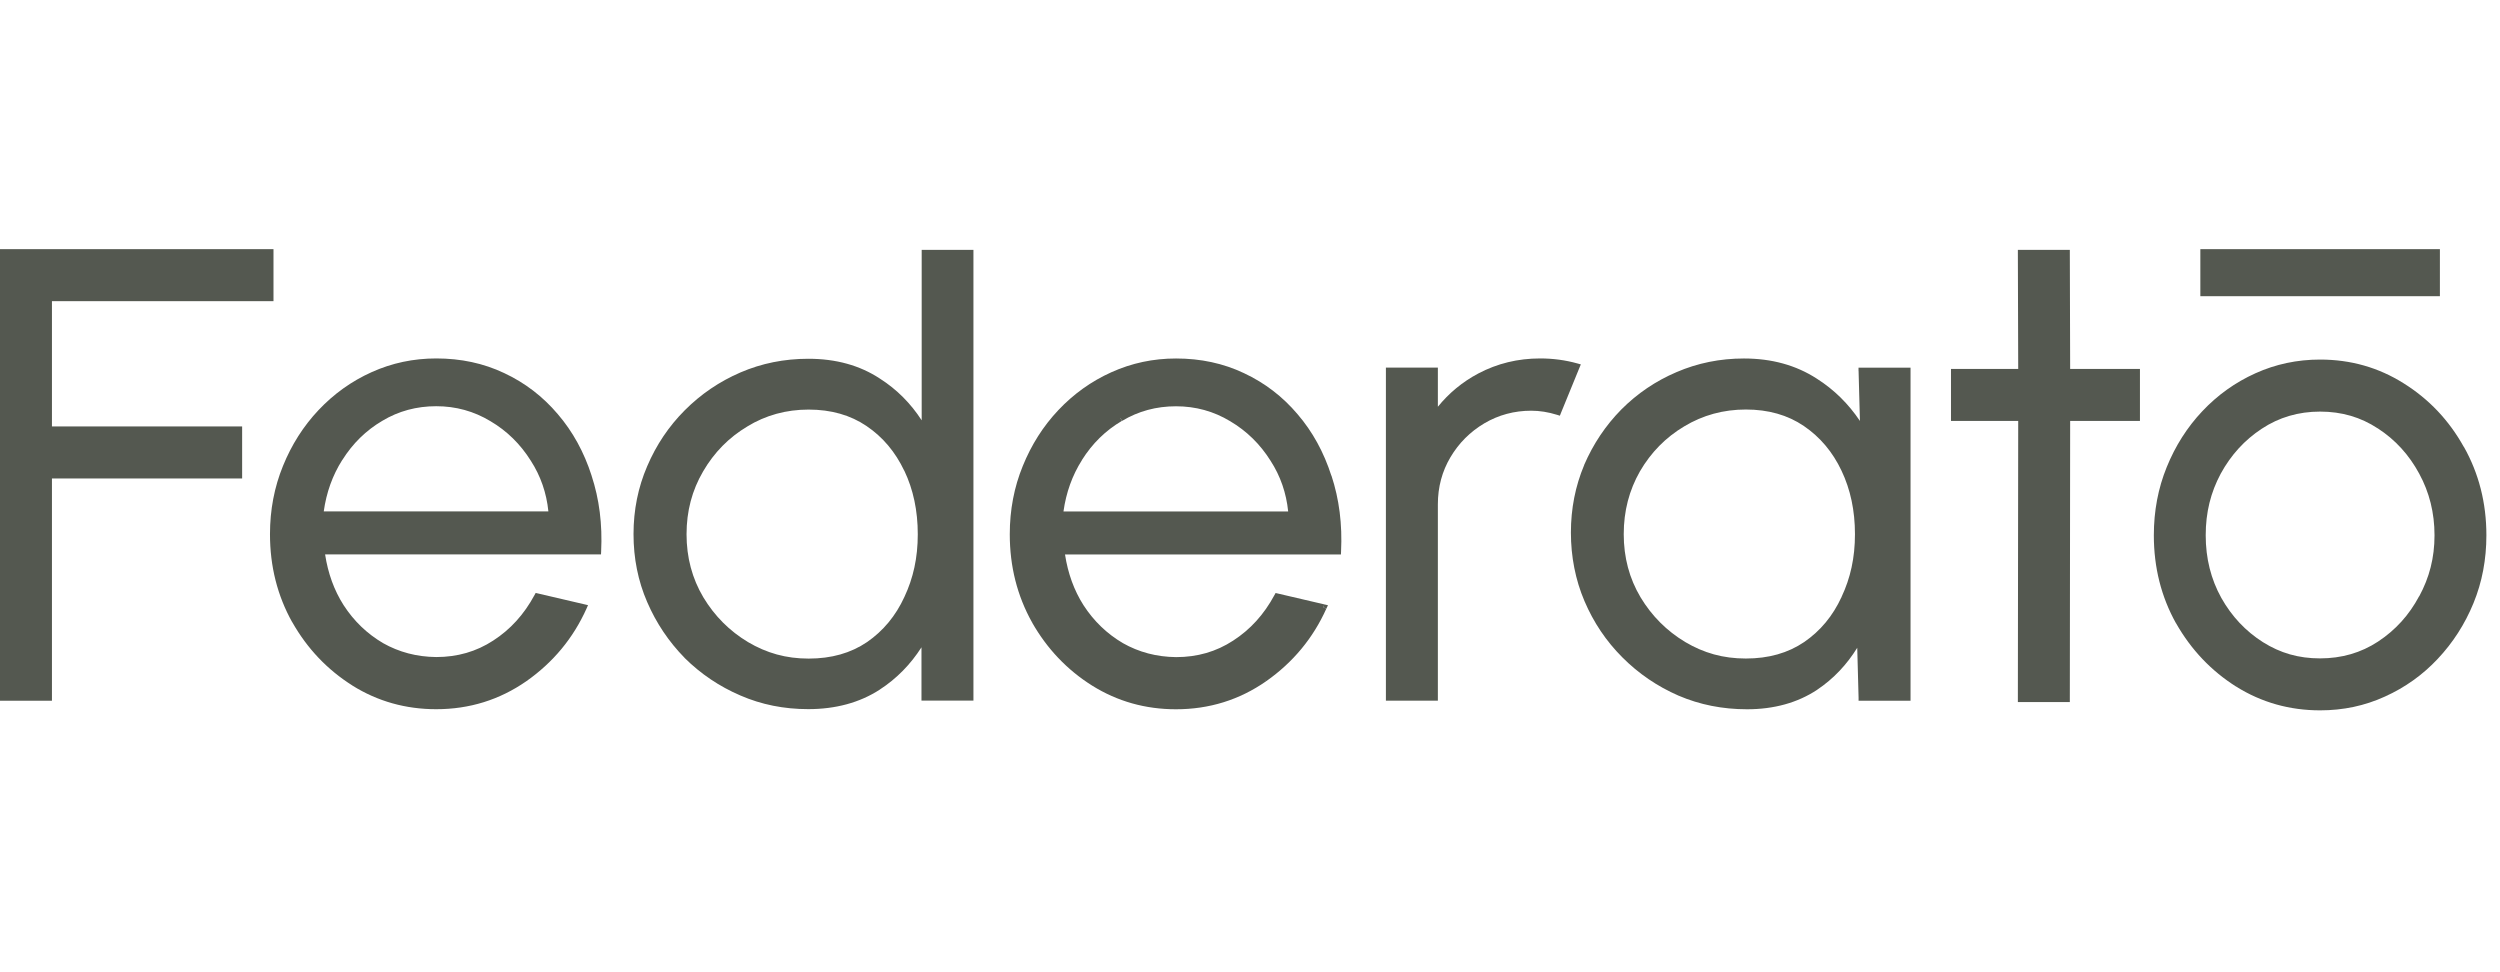 <svg width="144" height="56" viewBox="0 0 144 56" fill="none" xmlns="http://www.w3.org/2000/svg">
<g clip-path="url(#clip0_5254_746)">
<g clip-path="url(#clip1_5254_746)">
<path d="M140.357 14.351H126.917H126.74V14.517V16.894V17.061H126.917H140.357H140.538V16.894V14.517V14.351H140.357Z" fill="#545850"/>
<path d="M141.914 25.74C141.062 24.207 139.906 22.988 138.449 22.078C137.003 21.168 135.398 20.711 133.634 20.711C132.321 20.711 131.076 20.975 129.913 21.501C128.751 22.024 127.731 22.755 126.851 23.688L126.983 23.812L126.866 23.704L126.851 23.688C125.983 24.61 125.3 25.682 124.804 26.905C124.308 28.121 124.061 29.43 124.061 30.835C124.061 32.685 124.486 34.377 125.343 35.91L125.499 35.825L125.347 35.91C126.215 37.432 127.367 38.643 128.809 39.553L128.874 39.449L128.901 39.41L128.812 39.553C130.27 40.463 131.883 40.916 133.643 40.916C134.968 40.916 136.208 40.653 137.363 40.126C138.526 39.603 139.541 38.879 140.406 37.958C141.286 37.025 141.976 35.953 142.473 34.741C142.972 33.525 143.216 32.221 143.216 30.831C143.216 28.969 142.782 27.269 141.918 25.736L141.914 25.74ZM139.34 34.346C138.767 35.426 137.98 36.293 136.976 36.955C135.991 37.602 134.879 37.923 133.634 37.923C132.39 37.923 131.344 37.614 130.348 36.99C129.347 36.355 128.548 35.504 127.948 34.439C127.351 33.363 127.049 32.163 127.049 30.835C127.049 29.507 127.336 28.365 127.913 27.285C128.503 26.205 129.289 25.345 130.277 24.695C131.274 24.037 132.394 23.708 133.638 23.708C134.882 23.708 135.976 24.029 136.96 24.676L137.058 24.529L136.964 24.676C137.964 25.326 138.759 26.193 139.348 27.285C139.933 28.361 140.228 29.542 140.228 30.835C140.228 32.128 139.933 33.266 139.348 34.346H139.34Z" fill="#545850"/>
<path d="M107.237 21.176H107.051V21.362H107.054L107.132 24.246C106.474 23.267 105.651 22.446 104.643 21.807C103.446 21.033 102.047 20.649 100.45 20.649C99.073 20.649 97.779 20.913 96.566 21.435C95.368 21.946 94.31 22.663 93.391 23.584C92.484 24.505 91.771 25.57 91.247 26.782L91.414 26.851L91.251 26.782C90.74 27.997 90.484 29.298 90.484 30.676C90.484 32.054 90.743 33.398 91.267 34.625C91.79 35.852 92.515 36.932 93.449 37.865C94.379 38.798 95.457 39.534 96.682 40.068L96.755 39.902V39.909L96.682 40.068C97.907 40.594 99.225 40.854 100.624 40.854C102.182 40.854 103.531 40.482 104.671 39.731L104.57 39.58L104.593 39.615L104.667 39.731C105.62 39.093 106.38 38.276 106.977 37.312L107.054 40.188V40.362H110.047V21.176H107.237ZM96.918 24.405V24.412L97.011 24.559C98.085 23.913 99.267 23.588 100.562 23.588C101.857 23.588 102.969 23.905 103.9 24.536C104.833 25.171 105.562 26.031 106.074 27.118C106.586 28.195 106.846 29.41 106.846 30.769C106.846 32.128 106.586 33.293 106.074 34.381L106.213 34.447H106.217L106.074 34.385C105.574 35.473 104.857 36.34 103.918 36.983C102.989 37.614 101.872 37.931 100.562 37.931C99.252 37.931 98.139 37.614 97.066 36.979C96.004 36.34 95.147 35.484 94.496 34.404C93.848 33.316 93.527 32.105 93.527 30.769C93.527 29.433 93.841 28.237 94.461 27.149C95.097 26.058 95.945 25.194 97.011 24.559L96.918 24.405Z" fill="#545850"/>
<path d="M93.779 23.584H93.775L93.907 23.708L93.779 23.584Z" fill="#545850"/>
<path d="M91.058 20.99L90.864 20.936C90.17 20.742 89.453 20.646 88.713 20.646C87.43 20.646 86.243 20.936 85.15 21.513C84.224 22.004 83.453 22.651 82.821 23.429V21.172H79.828V40.358H82.821V29.05C82.821 28.051 83.065 27.149 83.546 26.336C84.03 25.52 84.681 24.869 85.495 24.385C86.317 23.901 87.22 23.657 88.201 23.657C88.682 23.657 89.178 23.735 89.689 23.894L89.849 23.944L89.91 23.789L90.98 21.172L91.058 20.986V20.99Z" fill="#545850"/>
<path d="M43.049 24.559L42.952 24.405L43.045 24.559H43.049Z" fill="#545850"/>
<path d="M53.271 14.393H53.089V24.211C52.461 23.243 51.666 22.434 50.682 21.807C49.523 21.044 48.147 20.665 46.561 20.665C45.173 20.665 43.871 20.928 42.654 21.451C41.444 21.973 40.371 22.701 39.441 23.634C38.522 24.556 37.801 25.628 37.278 26.855C36.754 28.071 36.491 29.375 36.491 30.765C36.491 32.155 36.75 33.46 37.278 34.679C37.801 35.891 38.522 36.963 39.437 37.896L39.561 37.772L39.433 37.896C40.363 38.817 41.433 39.538 42.646 40.06C43.859 40.587 45.162 40.846 46.553 40.846C48.135 40.846 49.511 40.474 50.674 39.723L50.577 39.572L50.67 39.723C51.655 39.085 52.449 38.264 53.077 37.285V40.354H56.07V14.393H53.26H53.271ZM42.953 24.408L43.045 24.563C44.108 23.917 45.282 23.592 46.577 23.592C47.871 23.592 48.984 23.909 49.914 24.54C50.852 25.175 51.573 26.034 52.089 27.122L52.248 27.049L52.093 27.122C52.604 28.198 52.864 29.414 52.864 30.773C52.864 32.132 52.604 33.297 52.093 34.385C51.593 35.473 50.876 36.34 49.938 36.986C49.007 37.617 47.891 37.935 46.581 37.935C45.27 37.935 44.158 37.617 43.084 36.983C42.022 36.344 41.165 35.488 40.514 34.408C39.867 33.32 39.545 32.108 39.545 30.773C39.545 29.437 39.863 28.241 40.499 27.153C41.135 26.061 41.983 25.198 43.049 24.563L42.956 24.408H42.953Z" fill="#545850"/>
<path d="M76.397 35.062L76.49 34.861L76.273 34.811L76.234 34.985L76.397 35.062Z" fill="#545850"/>
<path d="M76.687 27.401C76.253 26.05 75.606 24.865 74.737 23.855C73.881 22.845 72.854 22.055 71.652 21.493C70.462 20.928 69.156 20.649 67.741 20.649C66.427 20.649 65.186 20.913 64.02 21.439C62.857 21.962 61.837 22.694 60.957 23.627C60.089 24.548 59.407 25.62 58.911 26.844C58.414 28.059 58.163 29.368 58.163 30.773C58.163 32.623 58.589 34.315 59.446 35.848L59.601 35.763L59.446 35.852C60.31 37.37 61.465 38.585 62.907 39.491C64.365 40.401 65.977 40.854 67.737 40.854C69.652 40.854 71.385 40.316 72.931 39.239L72.83 39.093L72.935 39.236C74.478 38.152 75.633 36.758 76.397 35.059L76.234 34.985L76.276 34.811L73.609 34.188L73.474 34.157L73.408 34.277C72.807 35.395 72.013 36.266 71.028 36.901C70.055 37.536 68.966 37.85 67.745 37.85C66.621 37.838 65.601 37.567 64.678 37.044C63.764 36.506 63.008 35.782 62.411 34.861C61.861 33.998 61.512 33.022 61.345 31.938H77.238L77.245 31.768C77.323 30.204 77.137 28.744 76.691 27.393L76.687 27.401ZM64.543 24.087L64.636 24.242C65.57 23.681 66.605 23.402 67.737 23.402C68.869 23.402 69.908 23.689 70.857 24.261C71.811 24.827 72.582 25.581 73.183 26.538C73.757 27.424 74.09 28.4 74.199 29.461H61.256C61.407 28.377 61.76 27.386 62.322 26.499L62.178 26.41H62.171L62.318 26.499C62.919 25.543 63.686 24.792 64.624 24.242L64.531 24.087H64.543Z" fill="#545850"/>
<path d="M123.079 21.249H119.241L119.222 14.575V14.393H119.043H116.412H116.229V14.575L116.249 21.249H112.559H112.377V21.431V24.068V24.246H112.559H116.249L116.229 40.258V40.44H116.412H119.043H119.222V40.258L119.241 24.246H123.079H123.261V24.068V21.431V21.249H123.079Z" fill="#545850"/>
<path d="M2.992 24.563V17.347H15.571H15.753V17.165V14.533V14.351H15.571H0.182H0V14.533V40.18V40.362H0.182H2.81H2.992V40.18V27.56H13.768H13.947V27.378V24.741V24.563H13.768H2.992Z" fill="#545850"/>
<path d="M34.076 27.397C33.642 26.046 32.994 24.861 32.126 23.851C31.269 22.841 30.242 22.051 29.041 21.489C27.851 20.924 26.544 20.646 25.129 20.646C23.815 20.646 22.575 20.909 21.408 21.435C20.245 21.958 19.226 22.69 18.346 23.623C17.478 24.544 16.795 25.616 16.299 26.84C15.803 28.055 15.551 29.364 15.551 30.769C15.551 32.62 15.977 34.311 16.834 35.844L16.993 35.755L16.838 35.844C17.702 37.366 18.858 38.578 20.3 39.487L20.385 39.352L20.296 39.487C21.753 40.397 23.366 40.85 25.125 40.85C27.04 40.85 28.773 40.312 30.32 39.236C31.863 38.152 33.018 36.758 33.781 35.059L33.87 34.857L33.657 34.807L30.99 34.184L30.855 34.153L30.789 34.273C30.188 35.391 29.393 36.263 28.409 36.897C27.436 37.532 26.346 37.846 25.125 37.846C24.001 37.834 22.982 37.563 22.059 37.041C21.145 36.502 20.389 35.779 19.792 34.857C19.241 33.994 18.892 33.018 18.726 31.934H34.618L34.626 31.764C34.704 30.2 34.518 28.741 34.072 27.389L34.076 27.397ZM19.718 26.495C20.319 25.539 21.087 24.788 22.024 24.238C22.959 23.677 23.994 23.398 25.125 23.398C26.257 23.398 27.296 23.685 28.246 24.258C29.2 24.819 29.971 25.578 30.572 26.534C31.145 27.42 31.479 28.396 31.587 29.457H18.648C18.799 28.373 19.152 27.382 19.714 26.495L19.567 26.402H19.563L19.714 26.495H19.718Z" fill="#545850"/>
</g>
</g>
<defs>
<clipPath id="clip0_5254_746">
<rect width="143.294" height="56" fill="white"/>
</clipPath>
<clipPath id="clip1_5254_746">
<rect width="143.294" height="28" fill="white" transform="translate(0 14)"/>
</clipPath>
</defs>
</svg>
